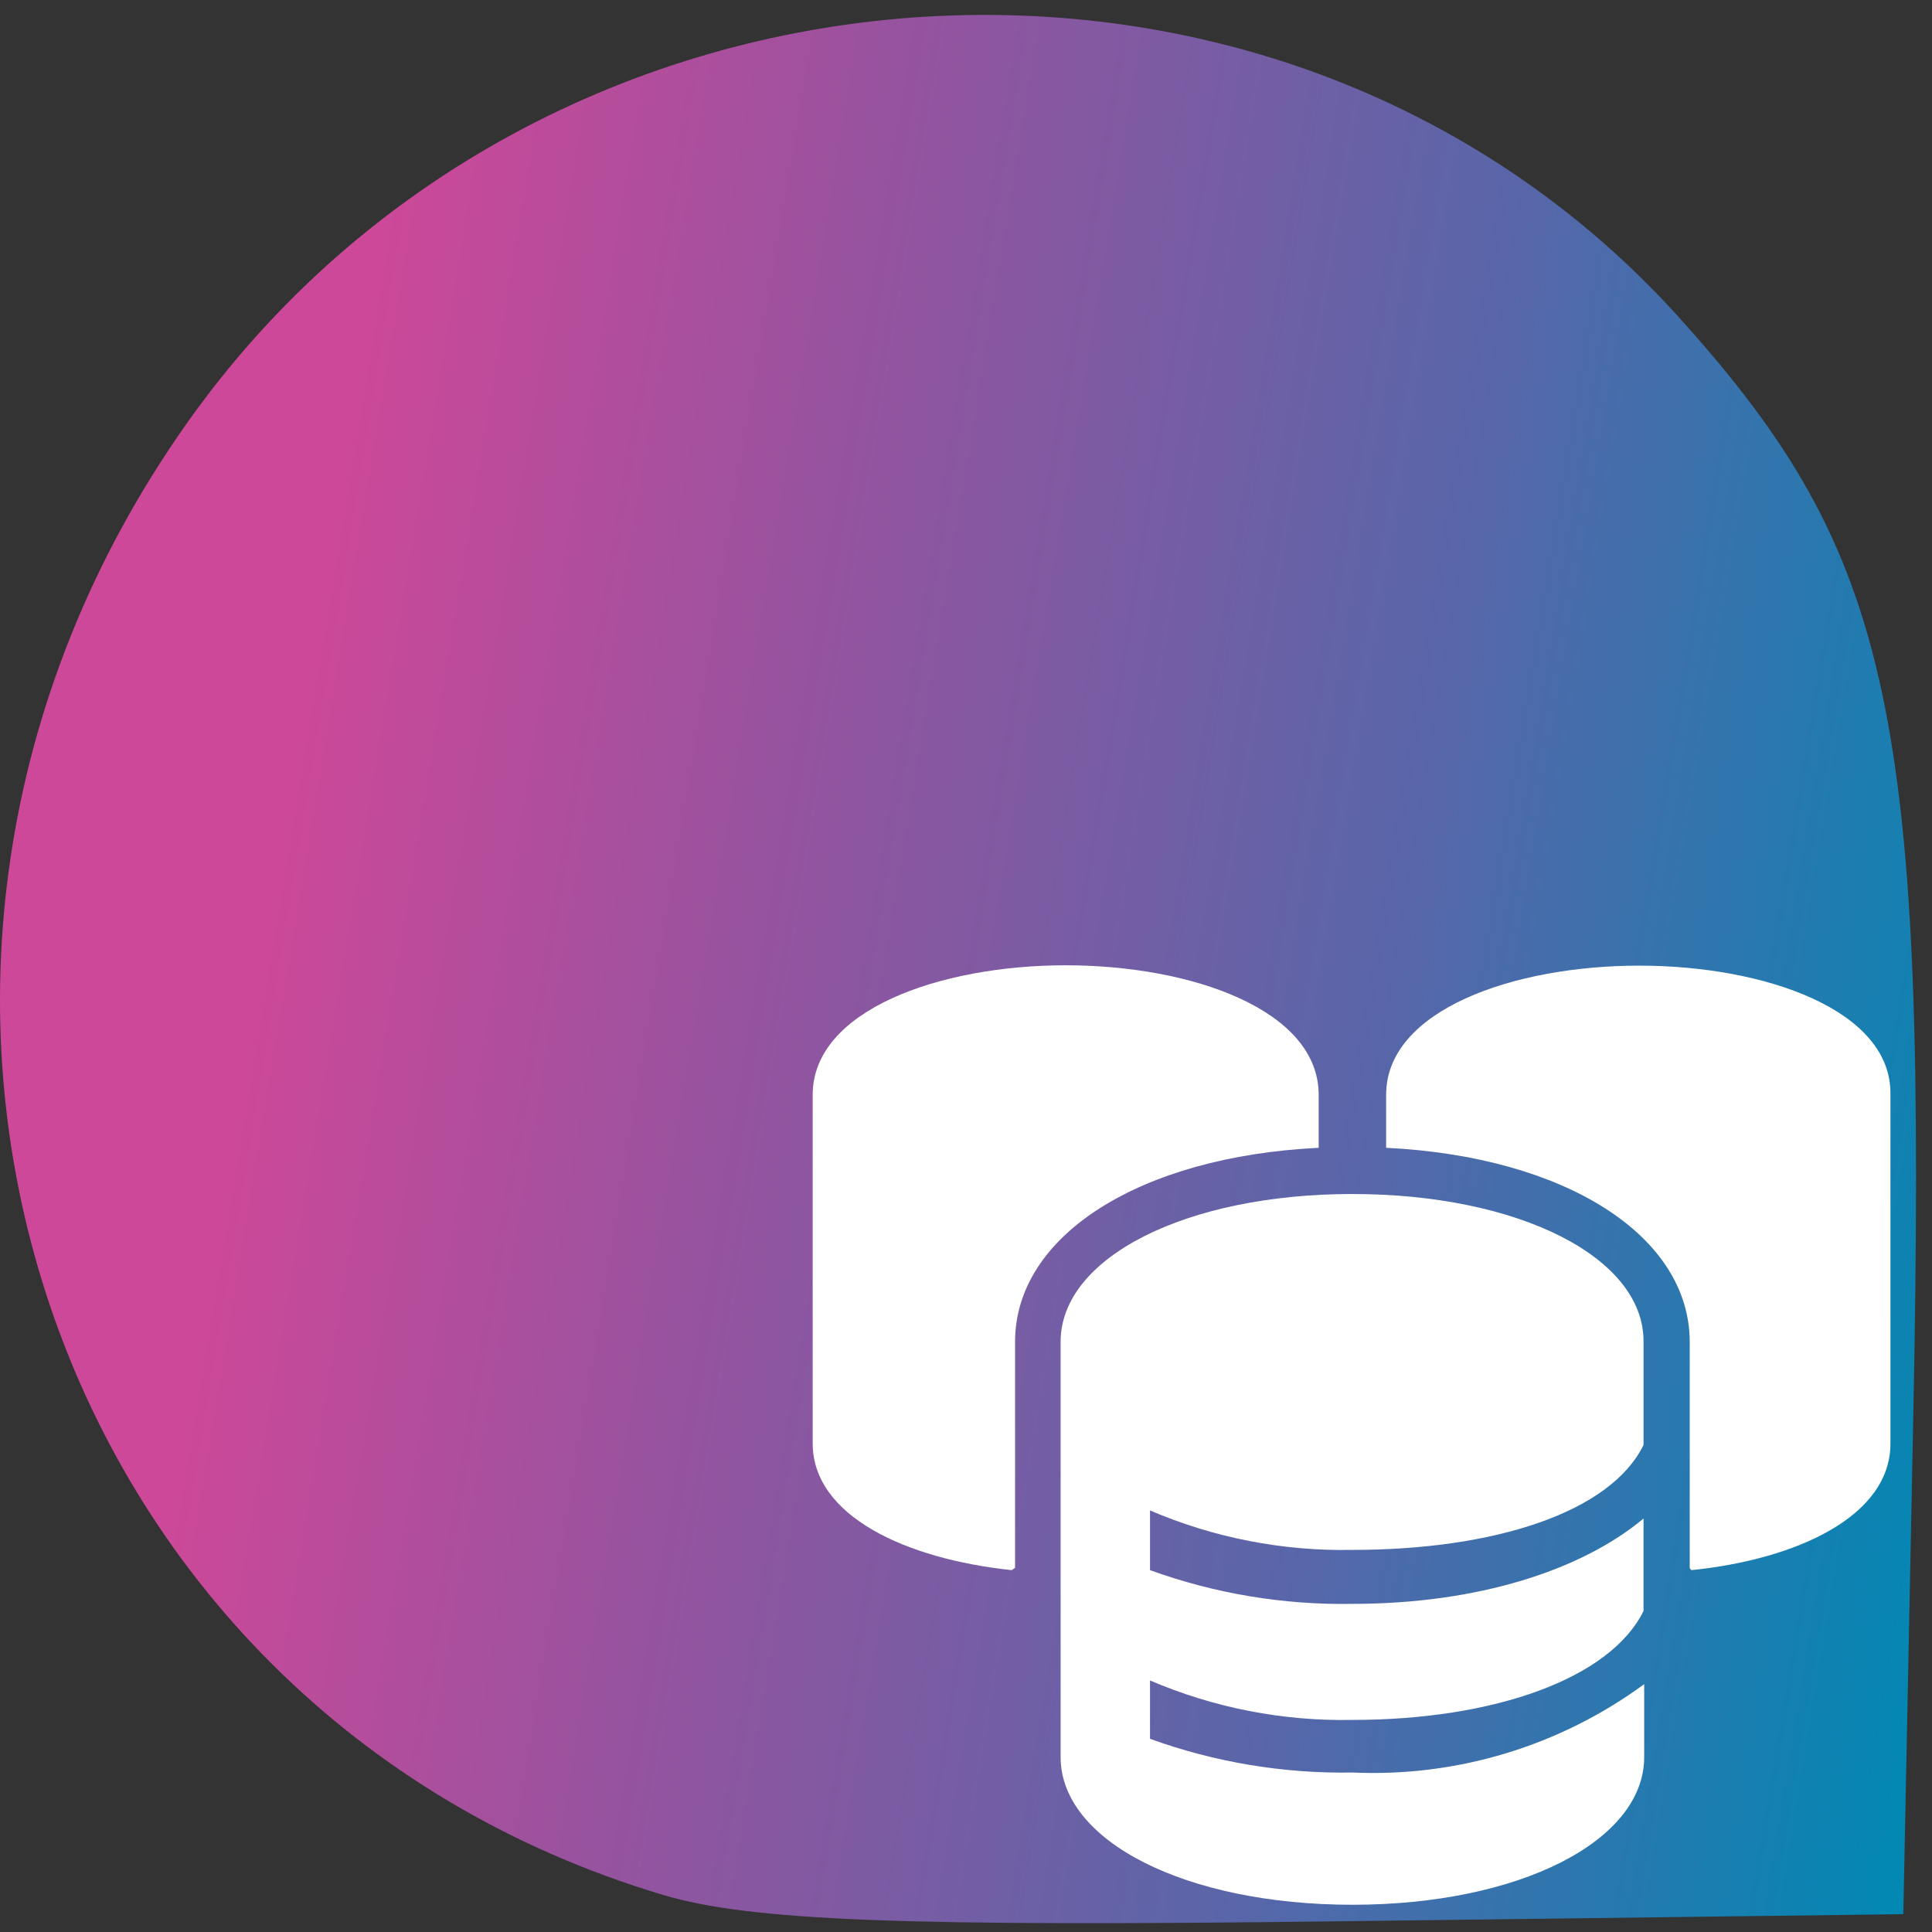 <svg width="70" height="70" viewBox="0 0 70 70" fill="none" xmlns="http://www.w3.org/2000/svg">
<rect x="0" y="0" width="70" height="70" fill="#333333" stroke="none"/>
<path d="M24.026 68.657C1.433 61.91 -7.229 35.149 6.768 15.339C19.506 -2.69 46.353 -4.584 60.852 11.521C68.624 20.154 69.833 25.85 69.32 51.417L68.961 69.354L48.524 69.612C32.694 69.812 27.172 69.596 24.026 68.657Z" fill="url(#paint0_linear_365_748)"/>
<path d="M59.389 34.987C54.83 34.987 50.222 36.6 50.222 39.668V41.587C56.7 41.904 61.222 44.764 61.222 48.627V56.816L61.283 56.889C65.109 56.498 68.494 54.933 68.494 52.306V39.668C68.555 36.6 63.948 34.987 59.389 34.987Z" fill="white"/>
<path d="M47.778 41.587V39.668C47.778 36.588 43.17 34.974 38.611 34.974C34.053 34.974 29.445 36.6 29.445 39.668V52.293C29.445 54.933 32.83 56.486 36.656 56.889L36.778 56.803V48.614C36.778 44.764 41.3 41.904 47.778 41.587Z" fill="white"/>
<path d="M49 43.261C42.974 43.261 38.428 45.559 38.428 48.615V63.66C38.428 66.716 42.974 69.013 49 69.013C55.026 69.013 59.572 66.716 59.572 63.66V61.02C56.517 63.263 52.786 64.393 49 64.222C46.502 64.265 44.016 63.851 41.667 63V60.886C43.982 61.878 46.482 62.366 49 62.316C54.146 62.316 58.35 60.812 59.548 58.368V55.019C57.311 56.889 53.547 58.111 49 58.111C46.502 58.154 44.016 57.74 41.667 56.889V54.726C43.982 55.718 46.482 56.206 49 56.156C54.146 56.156 58.35 54.799 59.548 52.355V48.615C59.572 45.559 55.026 43.261 49 43.261Z" fill="white"/>
<defs>
<linearGradient id="paint0_linear_365_748" x1="-7.5" y1="10" x2="75.633" y2="23.706" gradientUnits="userSpaceOnUse">
<stop offset="0.245" stop-color="#CD4899"/>
<stop offset="0.456" stop-color="#96539F"/>
<stop offset="0.729" stop-color="#5866A9"/>
<stop offset="1" stop-color="#0387B3"/>
</linearGradient>
</defs>
</svg>
